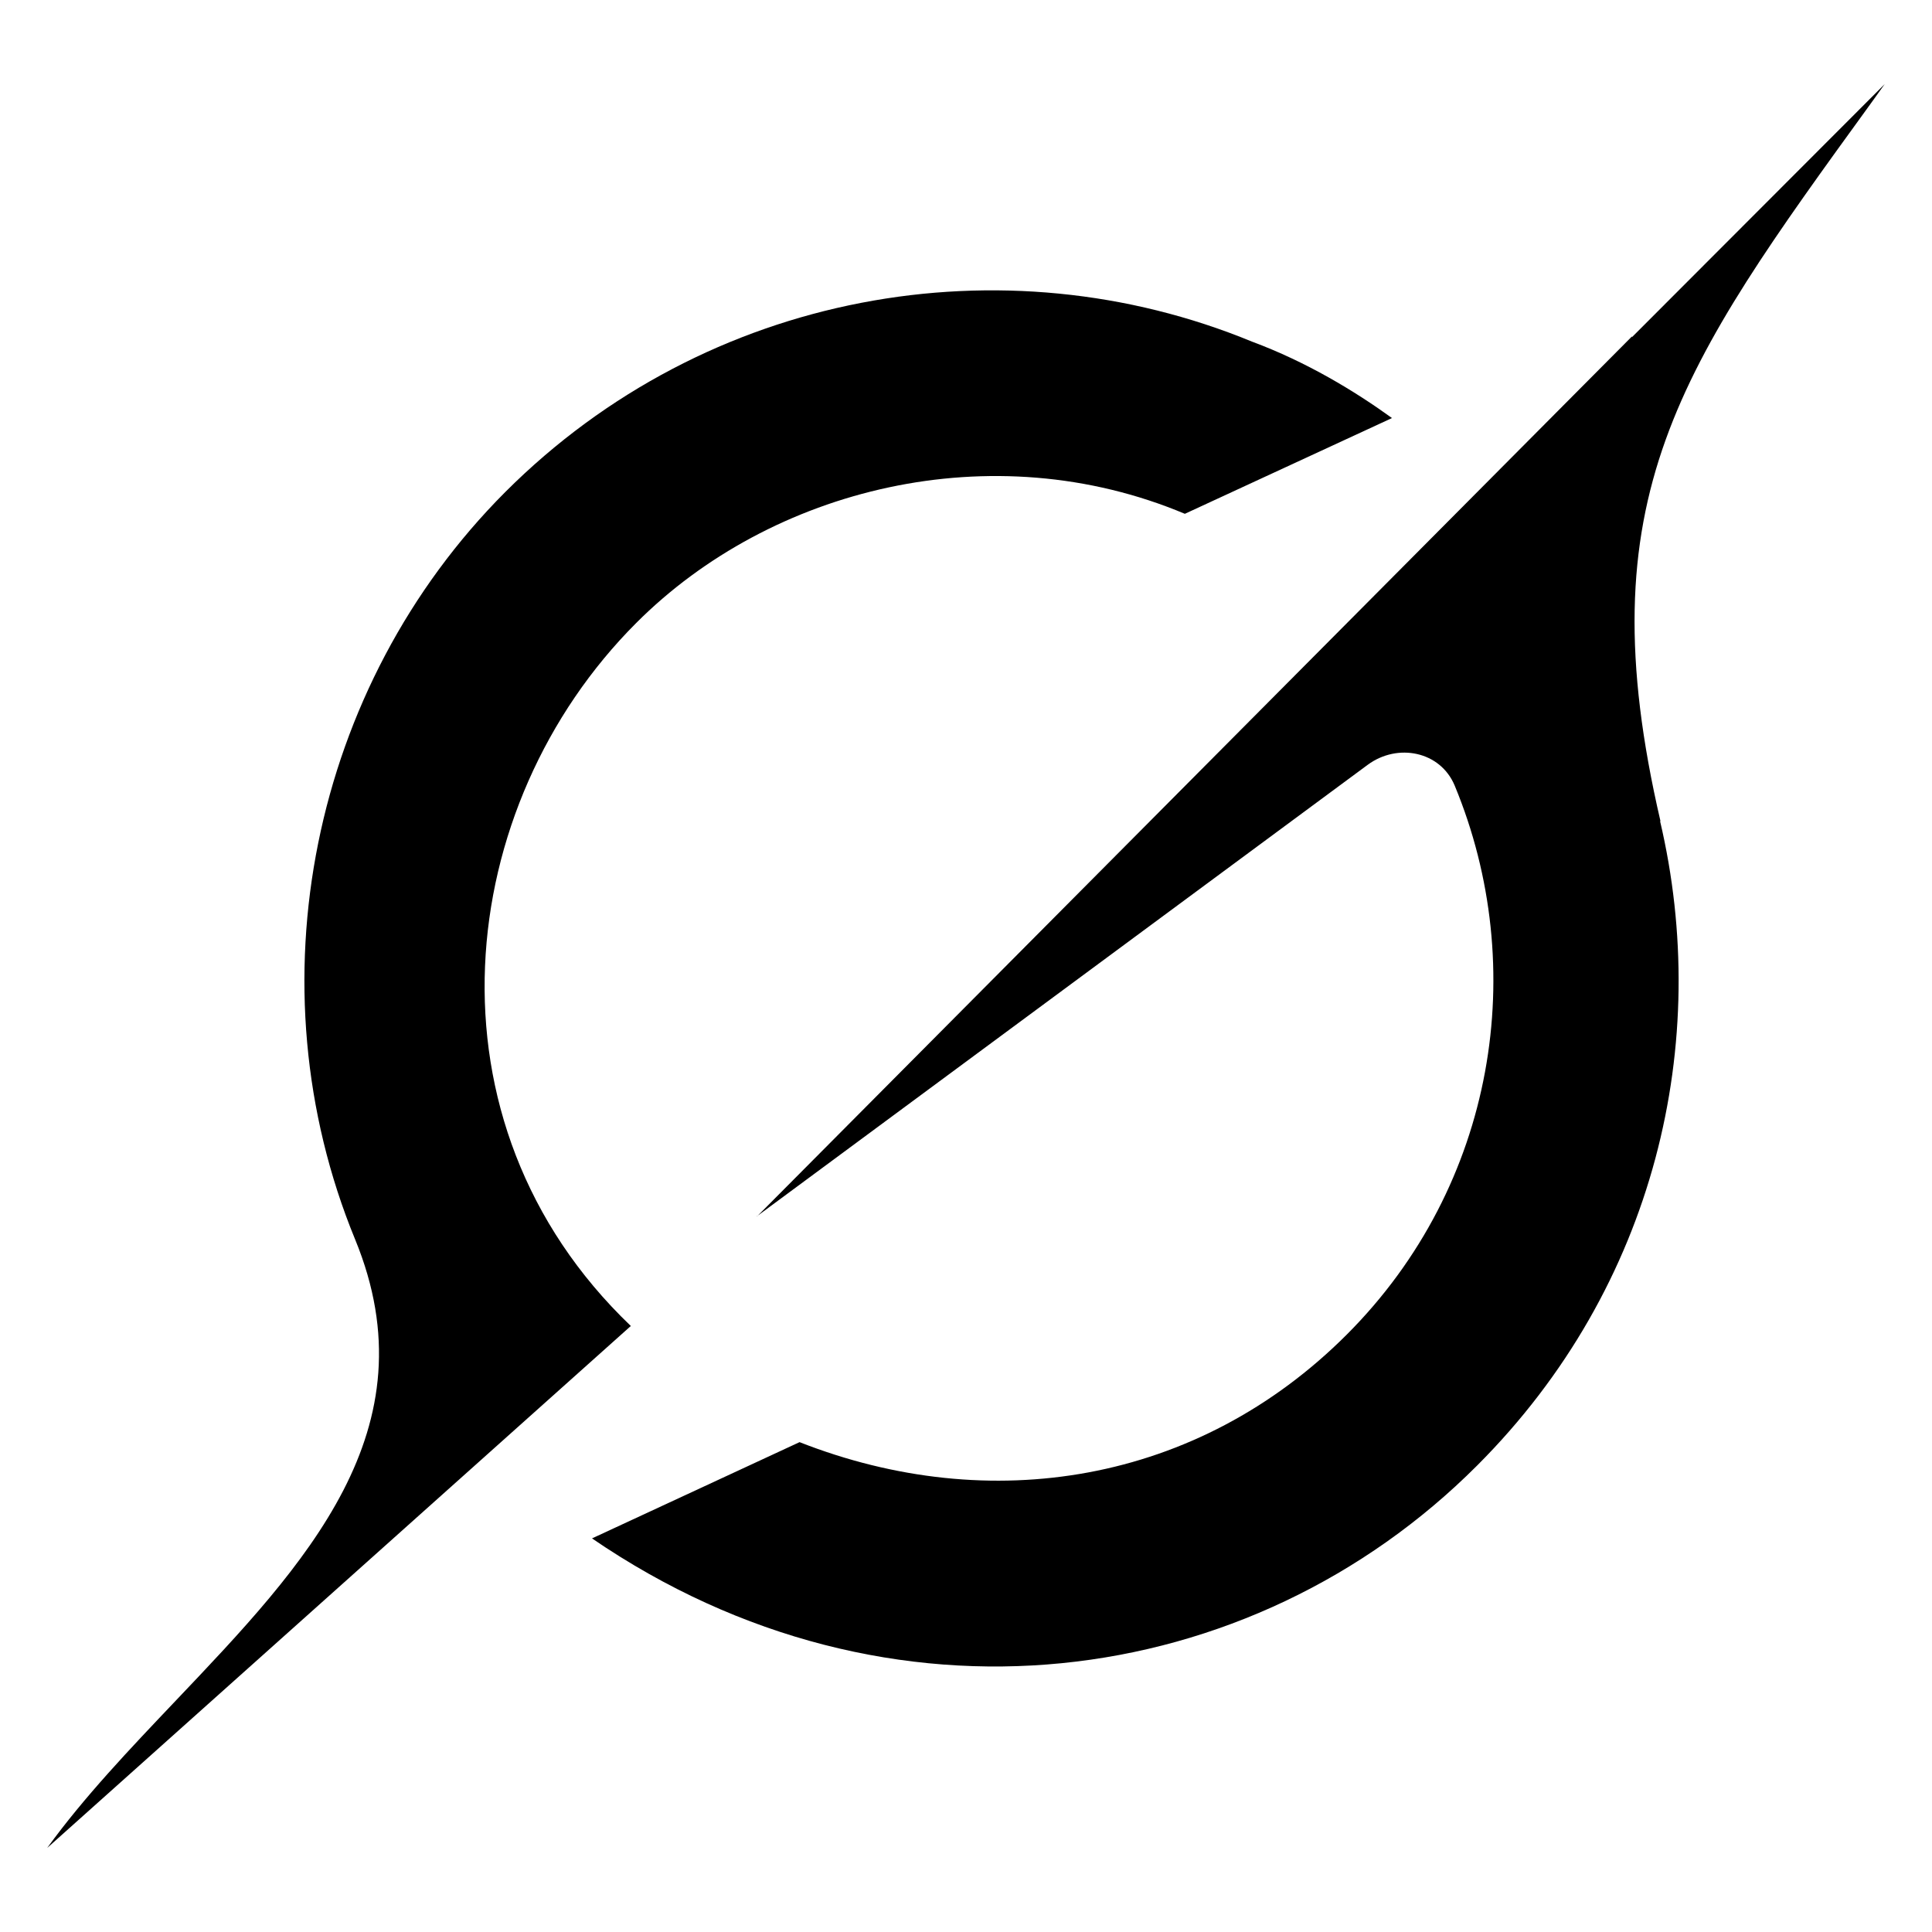<svg xmlns="http://www.w3.org/2000/svg" width="1em" height="1em" viewBox="0 0 512 512">
    <rect x="0" y="0" width="512" height="512" fill="rgba(255, 255, 255, 0)" />
    
    <!-- Nowa ikona, przeskalowana i wyśrodkowana -->
    <g transform="translate(0 22.26) scale(22.26)" fill="currentColor">
        <path d="m9.011 13.48 7.272-5.375c.357-.263.866-.161 1.036.249.894 2.158.495 4.752-1.284 6.533-1.779 1.781-4.254 2.171-6.516 1.282l-2.471 1.146c3.545 2.426 7.849 1.826 10.539-.869 2.134-2.136 2.794-5.048 2.176-7.673l.006.006c-.896-3.857.22-5.399 2.507-8.552.054-.075.108-.15.162-.226l-3.009 3.013v-.009l-10.419 10.479"/>
        <path d="m7.51 14.786c-2.544-2.433-2.106-6.199.065-8.37 1.605-1.607 4.235-2.263 6.531-1.299l2.466-1.14c-.444-.321-1.014-.667-1.667-.91-2.953-1.217-6.488-.611-8.889 1.79-2.309 2.312-3.035 5.866-1.788 8.899.931 2.267-.595 3.87-2.134 5.489-.545.574-1.092 1.147-1.532 1.755l6.946-6.212"/>
    </g>
</svg>